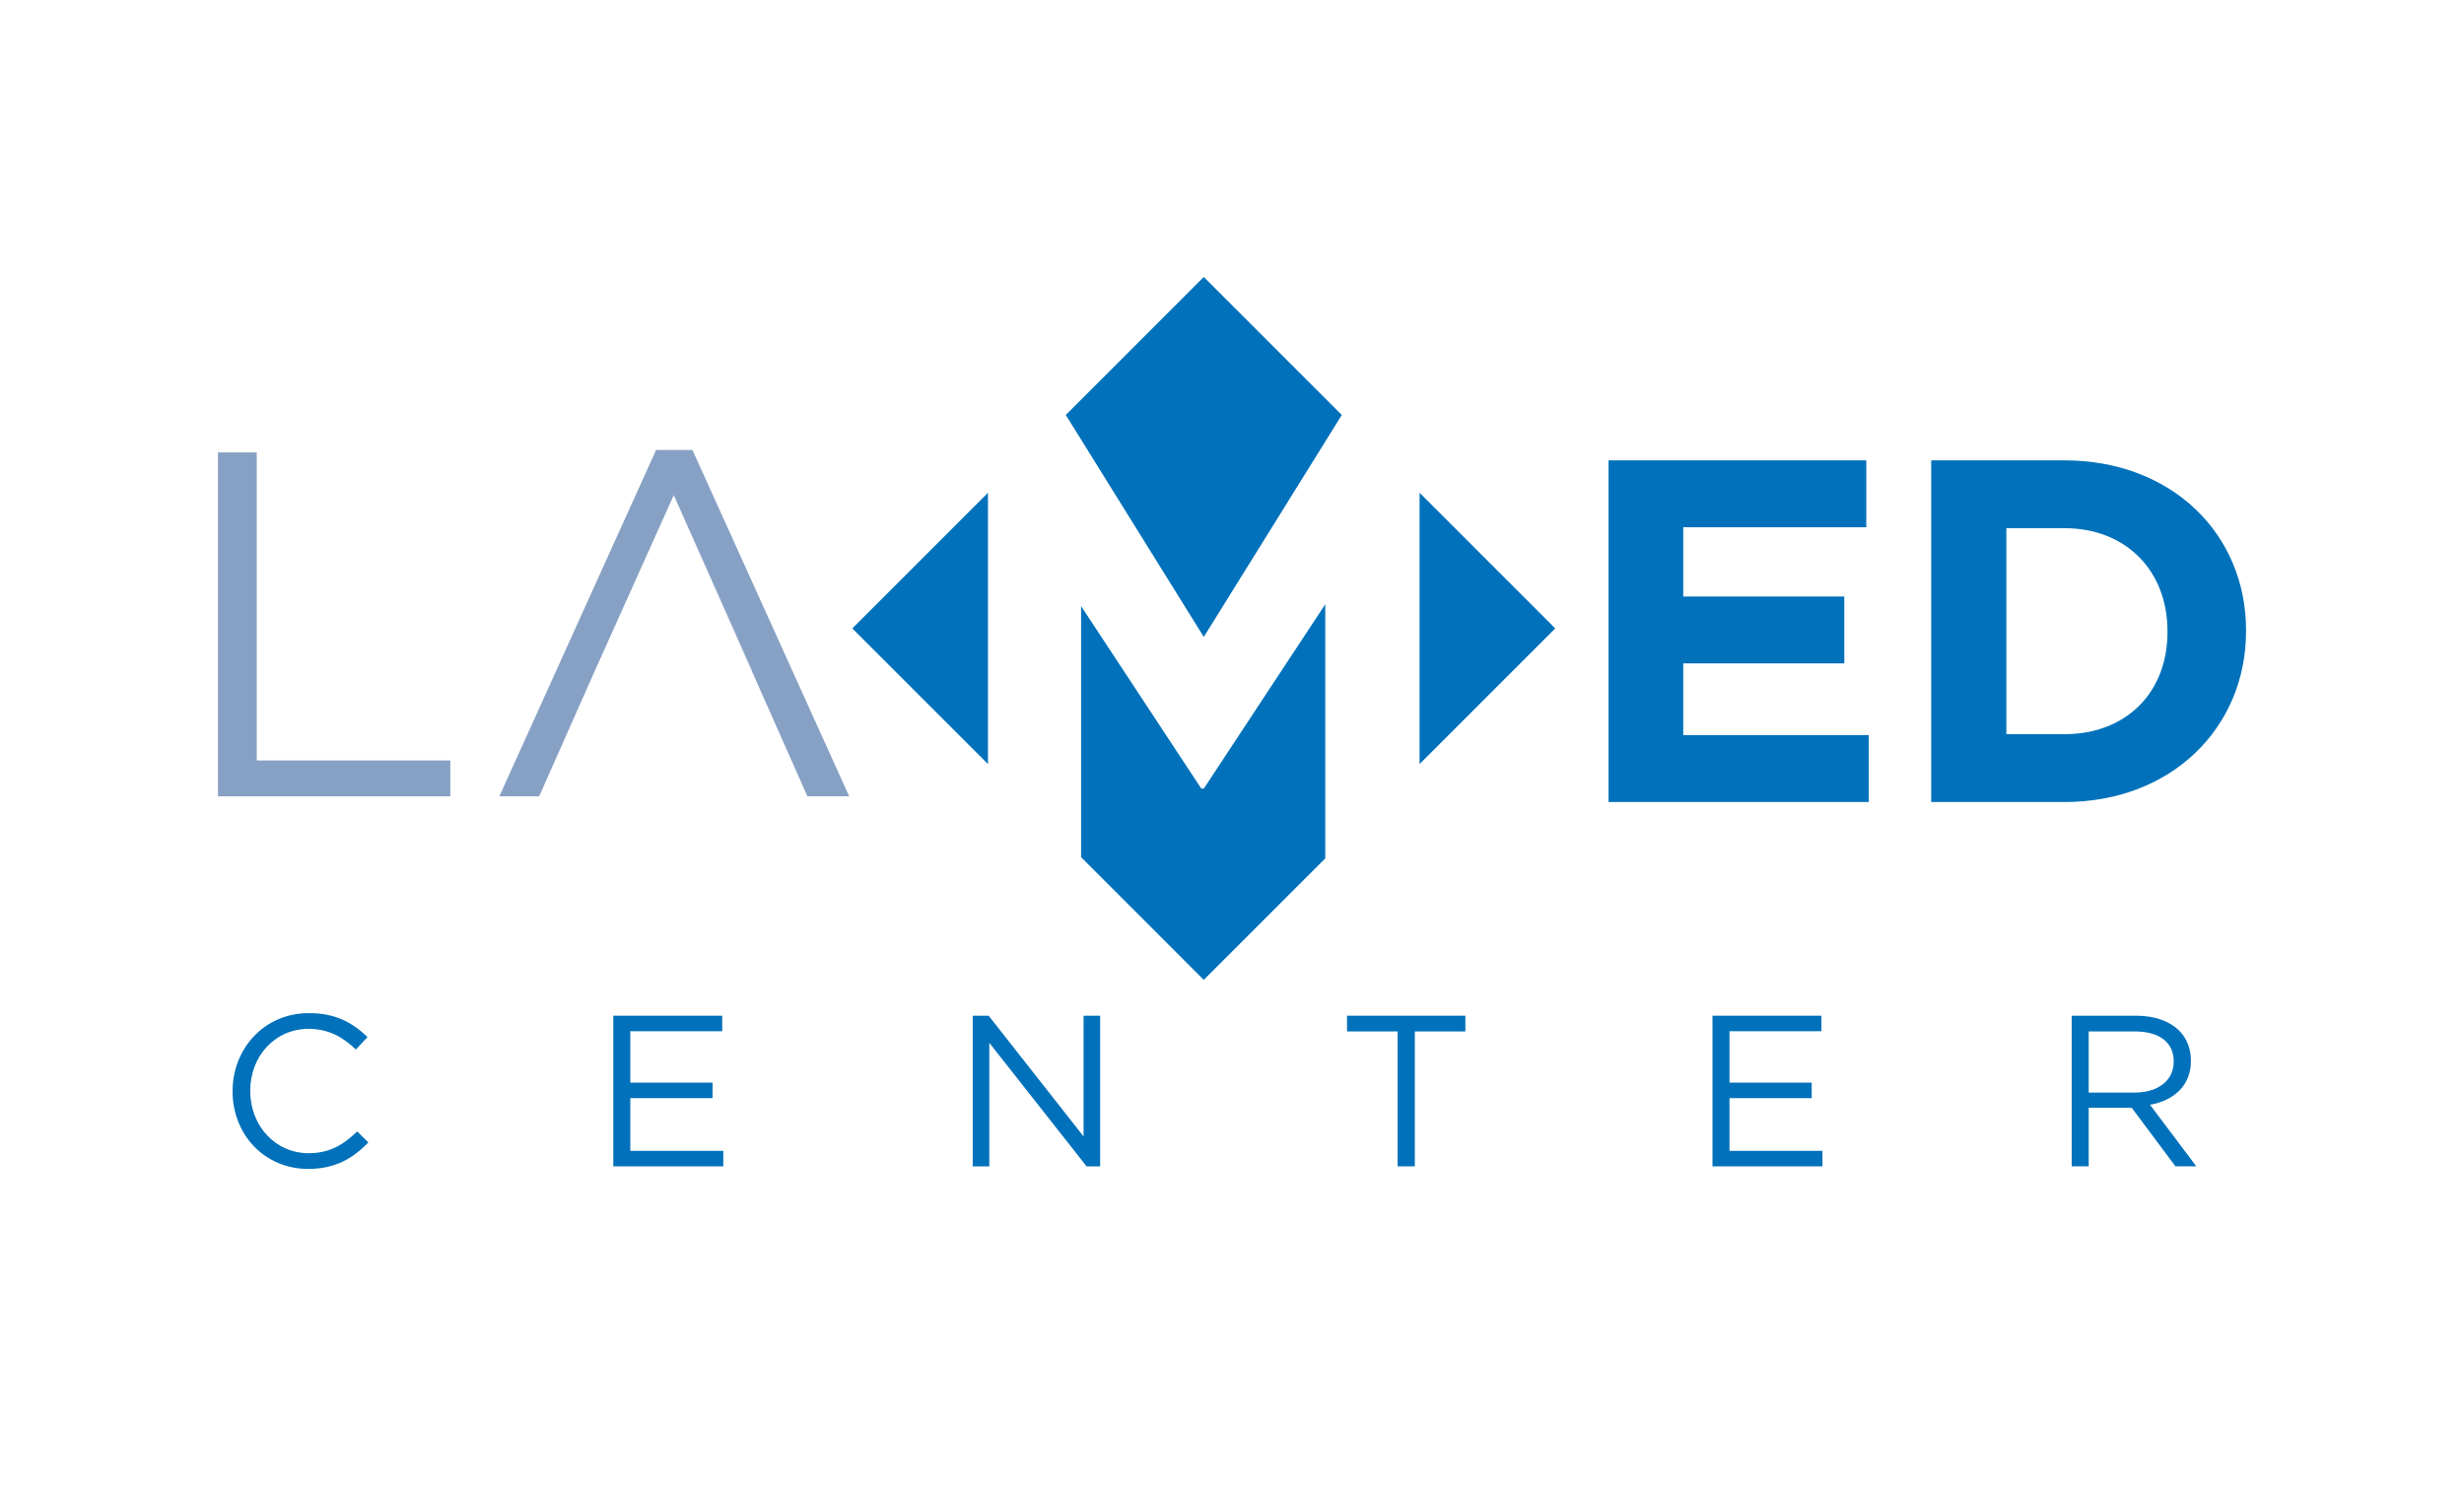 <?xml version="1.0" encoding="UTF-8"?>
<svg id="Livello_1" data-name="Livello 1" xmlns="http://www.w3.org/2000/svg" viewBox="0 0 823.15 499.77">
  <defs>
    <style>
      .cls-1 {
        fill: none;
      }

      .cls-2 {
        fill: #87a1c4;
      }

      .cls-3 {
        fill: #0071ba;
      }
    </style>
  </defs>
  <polygon class="cls-2" points="72.81 151.15 85.78 151.15 85.78 254.07 150.44 254.07 150.44 266.05 72.81 266.05 72.81 151.15"/>
  <polygon class="cls-2" points="225.09 165.43 251.02 223.87 251.19 223.87 225.09 165.43"/>
  <polygon class="cls-2" points="283.69 266.05 231.33 150.33 219.18 150.33 166.82 266.05 180.12 266.05 198.83 223.87 225.09 165.43 251.19 223.87 251.02 223.87 269.73 266.05 283.69 266.05"/>
  <polygon class="cls-3" points="537.37 153.81 623.47 153.81 623.47 176.15 562.32 176.15 562.32 199.3 616.13 199.3 616.13 221.64 562.32 221.64 562.32 245.61 624.29 245.61 624.29 267.95 537.37 267.95 537.37 153.81"/>
  <path class="cls-1" d="M689.68,176.47h-19.41v68.82h19.41c20.55,0,34.41-13.86,34.41-34.08v-.33c0-20.22-13.86-34.41-34.41-34.41Z"/>
  <polygon class="cls-3" points="402.15 263.48 401.32 263.48 361.16 202.51 361.16 286.39 402.14 327.38 442.73 286.8 442.73 201.89 402.15 263.48"/>
  <polygon class="cls-3" points="284.73 209.96 330.05 255.28 330.05 164.64 284.73 209.96"/>
  <polygon class="cls-3" points="448.25 138.65 402.14 92.54 356.05 138.64 402.15 212.8 448.25 138.65"/>
  <polygon class="cls-3" points="474.24 164.64 474.24 255.28 519.56 209.96 474.24 164.64"/>
  <path class="cls-3" d="M689.68,153.81h-44.52v114.15h44.52c35.87,0,60.66-24.95,60.66-57.07v-.33c0-32.12-24.79-56.75-60.66-56.75ZM724.09,211.21c0,20.22-13.86,34.08-34.41,34.08h-19.41v-68.82h19.41c20.55,0,34.41,14.19,34.41,34.41v.33Z"/>
  <path class="cls-3" d="M77.7,364.66v-.14c0-14.24,10.64-26.03,25.45-26.03,9.13,0,14.6,3.24,19.63,7.98l-3.88,4.17c-4.24-4.03-8.99-6.9-15.82-6.9-11.14,0-19.48,9.06-19.48,20.63v.14c0,11.65,8.41,20.78,19.48,20.78,6.9,0,11.43-2.66,16.25-7.26l3.74,3.67c-5.25,5.32-11,8.84-20.13,8.84-14.52,0-25.24-11.43-25.24-25.88"/>
  <polygon class="cls-3" points="204.89 339.35 241.27 339.35 241.27 344.53 210.57 344.53 210.57 361.71 238.04 361.71 238.04 366.89 210.57 366.89 210.57 384.5 241.63 384.5 241.63 389.68 204.89 389.68 204.89 339.35"/>
  <polygon class="cls-3" points="324.96 339.35 330.28 339.35 361.99 379.69 361.99 339.35 367.53 339.35 367.53 389.68 363 389.68 330.5 348.41 330.5 389.68 324.96 389.68 324.96 339.35"/>
  <polygon class="cls-3" points="466.9 344.6 450 344.6 450 339.35 489.54 339.35 489.54 344.6 472.65 344.6 472.65 389.68 466.9 389.68 466.9 344.6"/>
  <polygon class="cls-3" points="572.09 339.35 608.47 339.35 608.47 344.53 577.77 344.53 577.77 361.71 605.23 361.71 605.23 366.89 577.77 366.89 577.77 384.5 608.83 384.5 608.83 389.68 572.09 389.68 572.09 339.35"/>
  <path class="cls-3" d="M692.09,339.35h21.64c6.18,0,11.14,1.87,14.31,5.03,2.45,2.44,3.88,5.97,3.88,9.92v.14c0,8.34-5.75,13.23-13.66,14.67l15.46,20.56h-6.97l-14.6-19.56h-14.38v19.56h-5.68v-50.33ZM713.23,365.02c7.55,0,12.94-3.88,12.94-10.35v-.14c0-6.18-4.74-9.92-12.87-9.92h-15.53v20.42h15.46Z"/>
</svg>